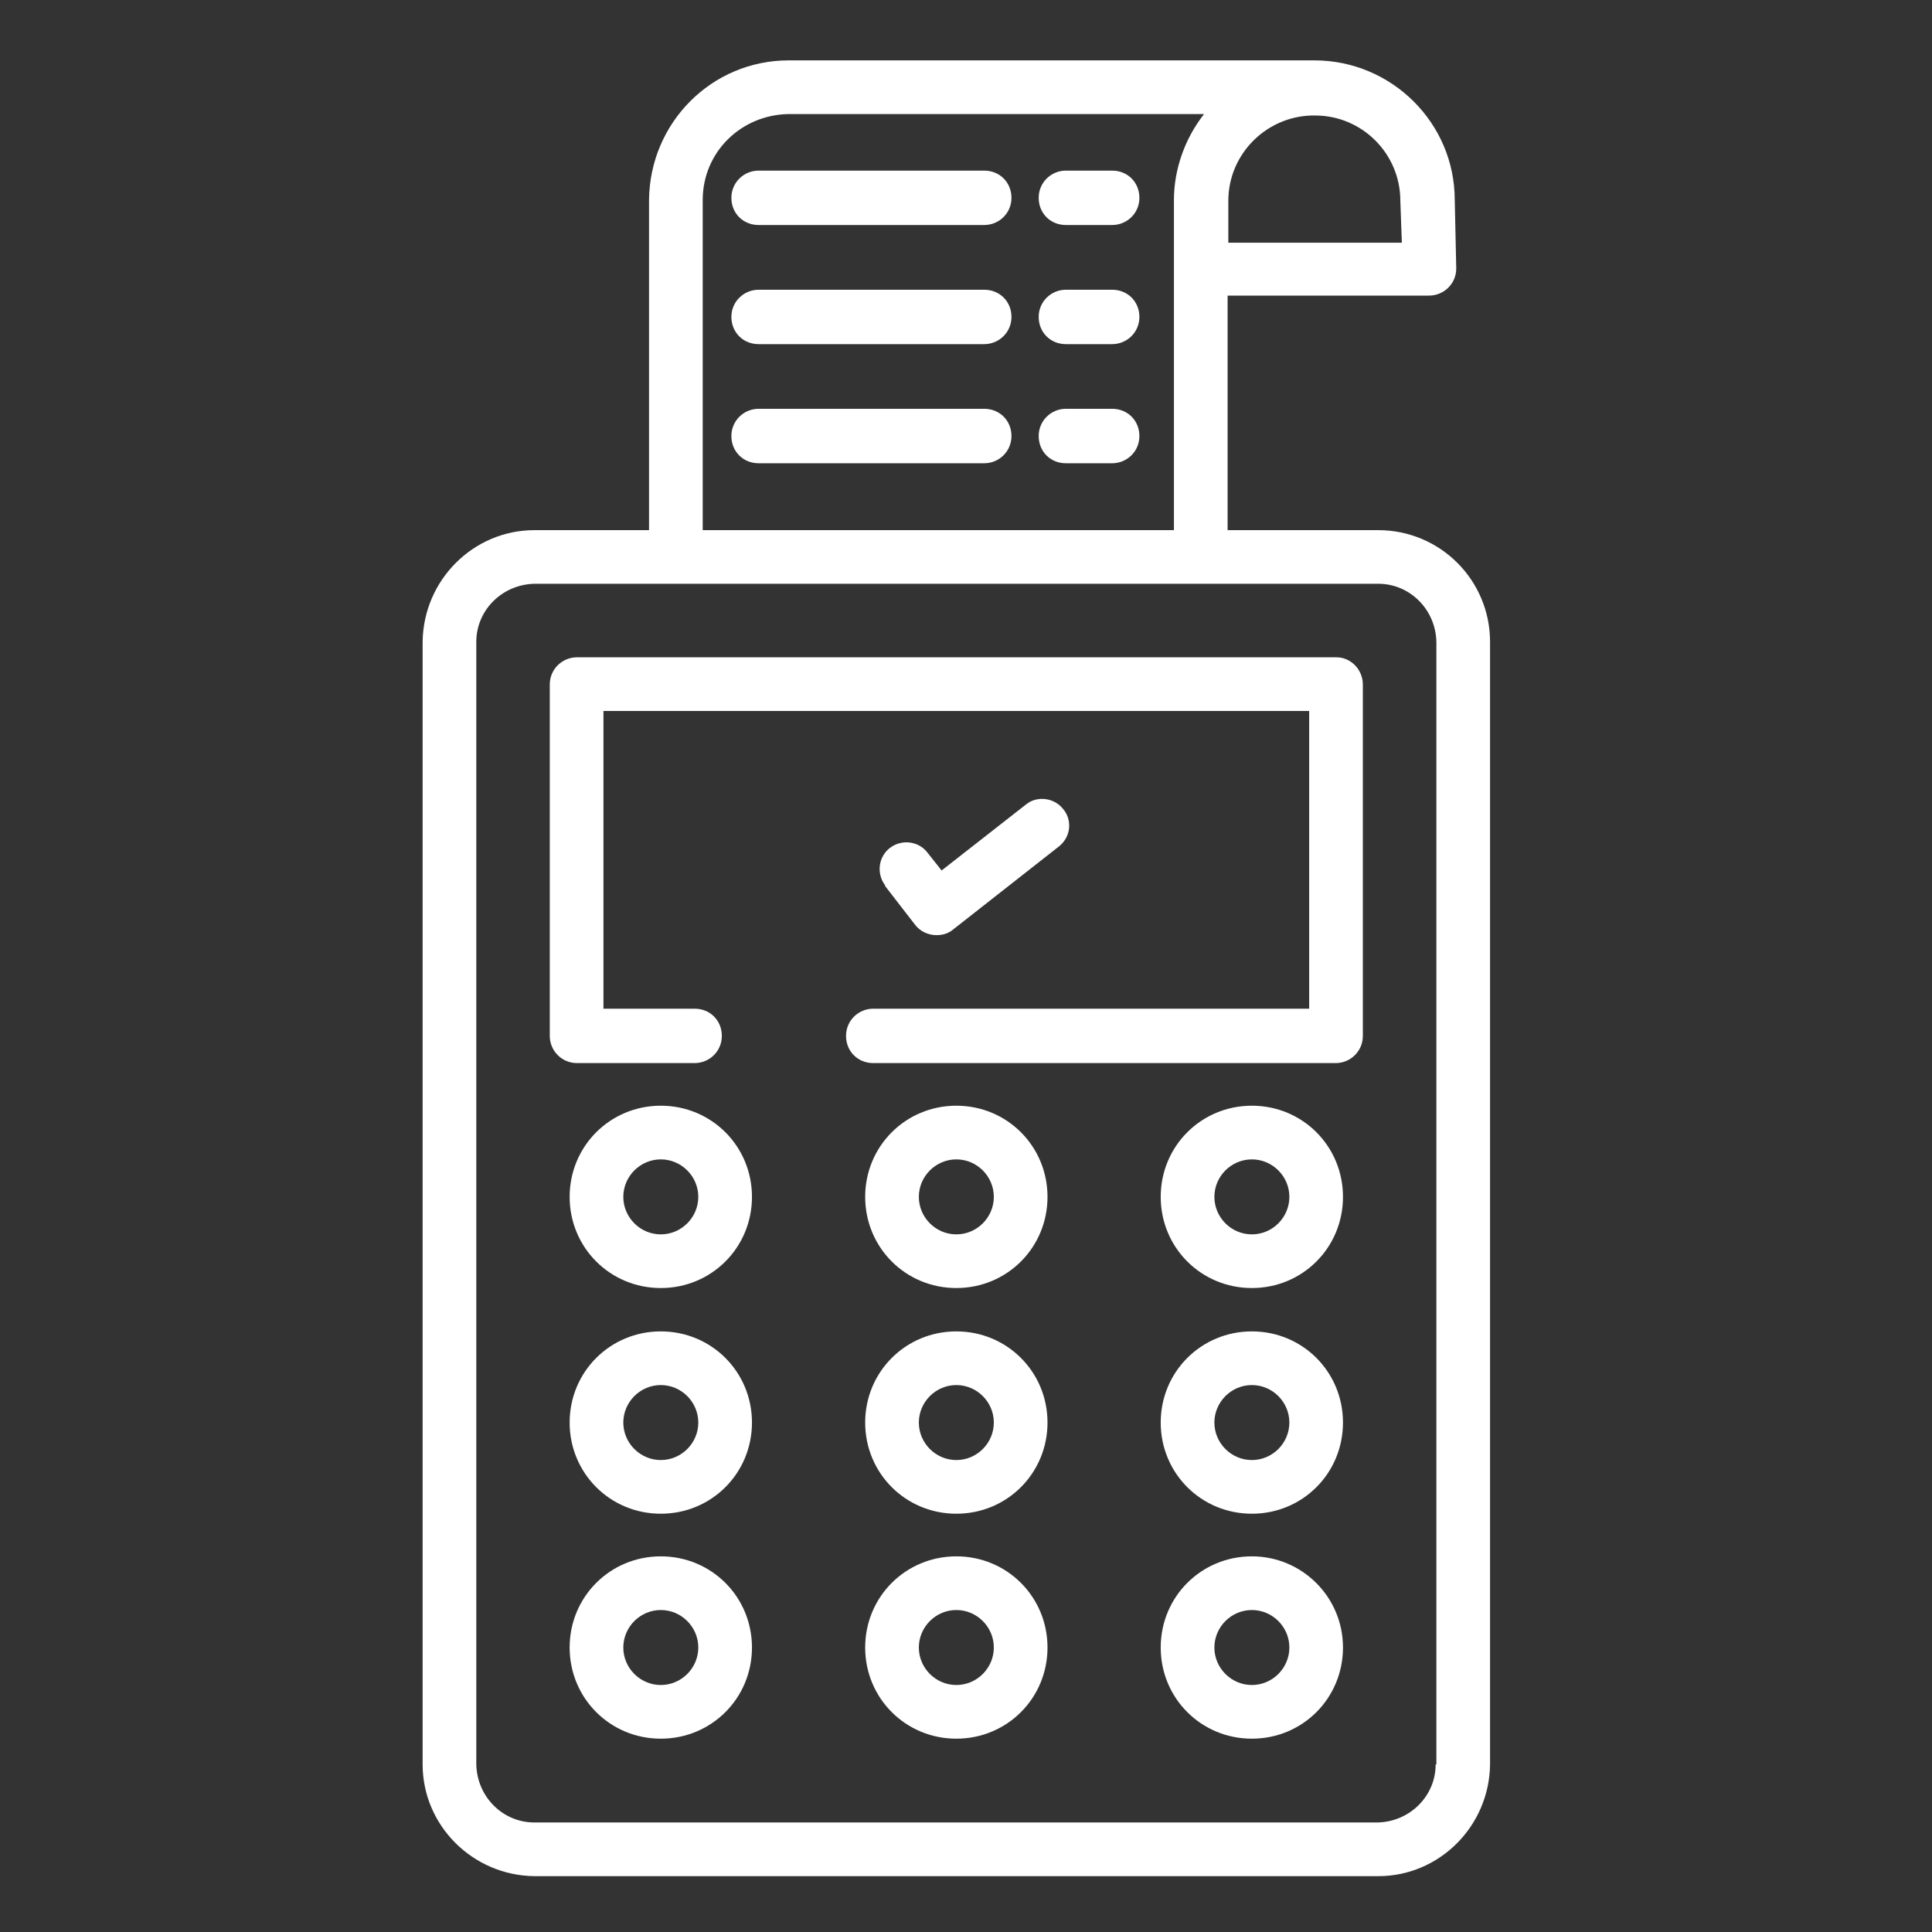 <svg width="32" height="32" viewBox="0 0 32 32" fill="none" xmlns="http://www.w3.org/2000/svg">
<rect x="0" y="0" width="32" height="32" fill="#333333" stroke="none"/>
<path d="M24.095 3.313C24.095 2.035 23.048 1 21.77 1H13.064C11.785 1 10.762 2.035 10.75 3.313V9.207H11.639V3.313C11.639 2.522 12.272 1.901 13.064 1.889H19.943C19.627 2.291 19.444 2.802 19.444 3.313V9.207H20.333V4.896H23.669C23.913 4.896 24.12 4.702 24.12 4.446L24.095 3.301V3.313ZM20.345 4.02V3.326C20.345 2.534 21.003 1.901 21.782 1.913C22.561 1.913 23.194 2.546 23.194 3.326L23.219 4.02H20.345Z" fill="white"/>
<path d="M17.654 5.7H18.421C18.665 5.7 18.872 5.505 18.872 5.249C18.872 4.994 18.677 4.799 18.421 4.799H17.654C17.411 4.799 17.204 4.994 17.204 5.249C17.204 5.505 17.398 5.7 17.654 5.7Z" fill="white"/>
<path d="M12.565 5.7H16.302C16.546 5.7 16.753 5.505 16.753 5.249C16.753 4.994 16.558 4.799 16.302 4.799H12.565C12.321 4.799 12.114 4.994 12.114 5.249C12.114 5.505 12.309 5.7 12.565 5.7Z" fill="white"/>
<path d="M17.654 3.727H18.421C18.665 3.727 18.872 3.533 18.872 3.277C18.872 3.021 18.677 2.826 18.421 2.826H17.654C17.411 2.826 17.204 3.021 17.204 3.277C17.204 3.533 17.398 3.727 17.654 3.727Z" fill="white"/>
<path d="M12.565 3.727H16.302C16.546 3.727 16.753 3.533 16.753 3.277C16.753 3.021 16.558 2.826 16.302 2.826H12.565C12.321 2.826 12.114 3.021 12.114 3.277C12.114 3.533 12.309 3.727 12.565 3.727Z" fill="white"/>
<path d="M17.654 7.673H18.421C18.665 7.673 18.872 7.478 18.872 7.222C18.872 6.966 18.677 6.771 18.421 6.771H17.654C17.411 6.771 17.204 6.966 17.204 7.222C17.204 7.478 17.398 7.673 17.654 7.673Z" fill="white"/>
<path d="M12.565 7.673H16.302C16.546 7.673 16.753 7.478 16.753 7.222C16.753 6.966 16.558 6.771 16.302 6.771H12.565C12.321 6.771 12.114 6.966 12.114 7.222C12.114 7.478 12.309 7.673 12.565 7.673Z" fill="white"/>
<path d="M10.945 18.314C10.105 18.314 9.435 18.984 9.435 19.824C9.435 20.664 10.105 21.334 10.945 21.334C11.785 21.334 12.455 20.664 12.455 19.824C12.455 18.984 11.785 18.314 10.945 18.314ZM10.945 20.445C10.604 20.445 10.324 20.165 10.324 19.824C10.324 19.483 10.604 19.203 10.945 19.203C11.286 19.203 11.566 19.483 11.566 19.824C11.566 20.165 11.286 20.445 10.945 20.445Z" fill="white"/>
<path d="M10.945 22.052C10.105 22.052 9.435 22.722 9.435 23.562C9.435 24.402 10.105 25.072 10.945 25.072C11.785 25.072 12.455 24.402 12.455 23.562C12.455 22.722 11.785 22.052 10.945 22.052ZM10.945 24.183C10.604 24.183 10.324 23.903 10.324 23.562C10.324 23.221 10.604 22.941 10.945 22.941C11.286 22.941 11.566 23.221 11.566 23.562C11.566 23.903 11.286 24.183 10.945 24.183Z" fill="white"/>
<path d="M10.945 25.778C10.105 25.778 9.435 26.448 9.435 27.288C9.435 28.128 10.105 28.798 10.945 28.798C11.785 28.798 12.455 28.128 12.455 27.288C12.455 26.448 11.785 25.778 10.945 25.778ZM10.945 27.909C10.604 27.909 10.324 27.629 10.324 27.288C10.324 26.947 10.604 26.667 10.945 26.667C11.286 26.667 11.566 26.947 11.566 27.288C11.566 27.629 11.286 27.909 10.945 27.909Z" fill="white"/>
<path d="M15.84 18.314C15 18.314 14.33 18.984 14.33 19.824C14.33 20.664 15 21.334 15.84 21.334C16.68 21.334 17.35 20.664 17.35 19.824C17.35 18.984 16.68 18.314 15.84 18.314ZM15.84 20.445C15.499 20.445 15.219 20.165 15.219 19.824C15.219 19.483 15.499 19.203 15.84 19.203C16.181 19.203 16.461 19.483 16.461 19.824C16.461 20.165 16.181 20.445 15.84 20.445Z" fill="white"/>
<path d="M15.84 22.052C15 22.052 14.33 22.722 14.33 23.562C14.33 24.402 15 25.072 15.84 25.072C16.68 25.072 17.35 24.402 17.35 23.562C17.35 22.722 16.68 22.052 15.84 22.052ZM15.84 24.183C15.499 24.183 15.219 23.903 15.219 23.562C15.219 23.221 15.499 22.941 15.84 22.941C16.181 22.941 16.461 23.221 16.461 23.562C16.461 23.903 16.181 24.183 15.84 24.183Z" fill="white"/>
<path d="M15.84 25.778C15 25.778 14.33 26.448 14.33 27.288C14.33 28.128 15 28.798 15.84 28.798C16.68 28.798 17.35 28.128 17.35 27.288C17.35 26.448 16.68 25.778 15.84 25.778ZM15.84 27.909C15.499 27.909 15.219 27.629 15.219 27.288C15.219 26.947 15.499 26.667 15.84 26.667C16.181 26.667 16.461 26.947 16.461 27.288C16.461 27.629 16.181 27.909 15.84 27.909Z" fill="white"/>
<path d="M20.735 18.314C19.895 18.314 19.225 18.984 19.225 19.824C19.225 20.664 19.895 21.334 20.735 21.334C21.575 21.334 22.244 20.664 22.244 19.824C22.244 18.984 21.575 18.314 20.735 18.314ZM20.735 20.445C20.394 20.445 20.114 20.165 20.114 19.824C20.114 19.483 20.394 19.203 20.735 19.203C21.076 19.203 21.356 19.483 21.356 19.824C21.356 20.165 21.076 20.445 20.735 20.445Z" fill="white"/>
<path d="M20.735 22.052C19.895 22.052 19.225 22.722 19.225 23.562C19.225 24.402 19.895 25.072 20.735 25.072C21.575 25.072 22.244 24.402 22.244 23.562C22.244 22.722 21.575 22.052 20.735 22.052ZM20.735 24.183C20.394 24.183 20.114 23.903 20.114 23.562C20.114 23.221 20.394 22.941 20.735 22.941C21.076 22.941 21.356 23.221 21.356 23.562C21.356 23.903 21.076 24.183 20.735 24.183Z" fill="white"/>
<path d="M20.735 25.778C19.895 25.778 19.225 26.448 19.225 27.288C19.225 28.128 19.895 28.798 20.735 28.798C21.575 28.798 22.244 28.128 22.244 27.288C22.244 26.448 21.563 25.778 20.735 25.778ZM20.735 27.909C20.394 27.909 20.114 27.629 20.114 27.288C20.114 26.947 20.394 26.667 20.735 26.667C21.076 26.667 21.356 26.947 21.356 27.288C21.356 27.629 21.076 27.909 20.735 27.909Z" fill="white"/>
<path d="M15.511 15.489C15.608 15.489 15.706 15.465 15.791 15.392L17.544 14.016C17.739 13.858 17.764 13.578 17.605 13.395C17.459 13.213 17.179 13.176 16.997 13.322L15.596 14.418L15.365 14.126C15.219 13.931 14.939 13.895 14.744 14.041C14.549 14.187 14.513 14.467 14.659 14.662C14.659 14.662 14.659 14.662 14.659 14.674L15.158 15.319C15.243 15.429 15.377 15.489 15.511 15.489Z" fill="white"/>
<path d="M22.135 10.887H9.557C9.313 10.887 9.106 11.082 9.106 11.338V17.158C9.106 17.401 9.301 17.608 9.557 17.608H11.505C11.749 17.608 11.956 17.413 11.956 17.158C11.956 16.902 11.761 16.707 11.505 16.707H9.995V11.776H21.684V16.707H14.464C14.22 16.707 14.013 16.902 14.013 17.158C14.013 17.413 14.208 17.608 14.464 17.608H22.123C22.366 17.608 22.573 17.413 22.573 17.158V11.338C22.573 11.094 22.378 10.887 22.135 10.887Z" fill="white"/>
<path d="M22.829 8.781H8.851C7.84 8.781 7.012 9.608 7 10.631V29.224C7 30.235 7.828 31.063 8.851 31.075H22.829C23.84 31.075 24.668 30.247 24.68 29.224V10.631C24.68 9.608 23.852 8.781 22.829 8.781ZM23.779 29.224C23.779 29.748 23.352 30.174 22.817 30.186H8.851C8.327 30.186 7.901 29.76 7.889 29.224V10.631C7.889 10.108 8.315 9.682 8.851 9.669H22.829C23.352 9.669 23.779 10.095 23.791 10.631V29.224H23.779Z" fill="white"/>
</svg>
